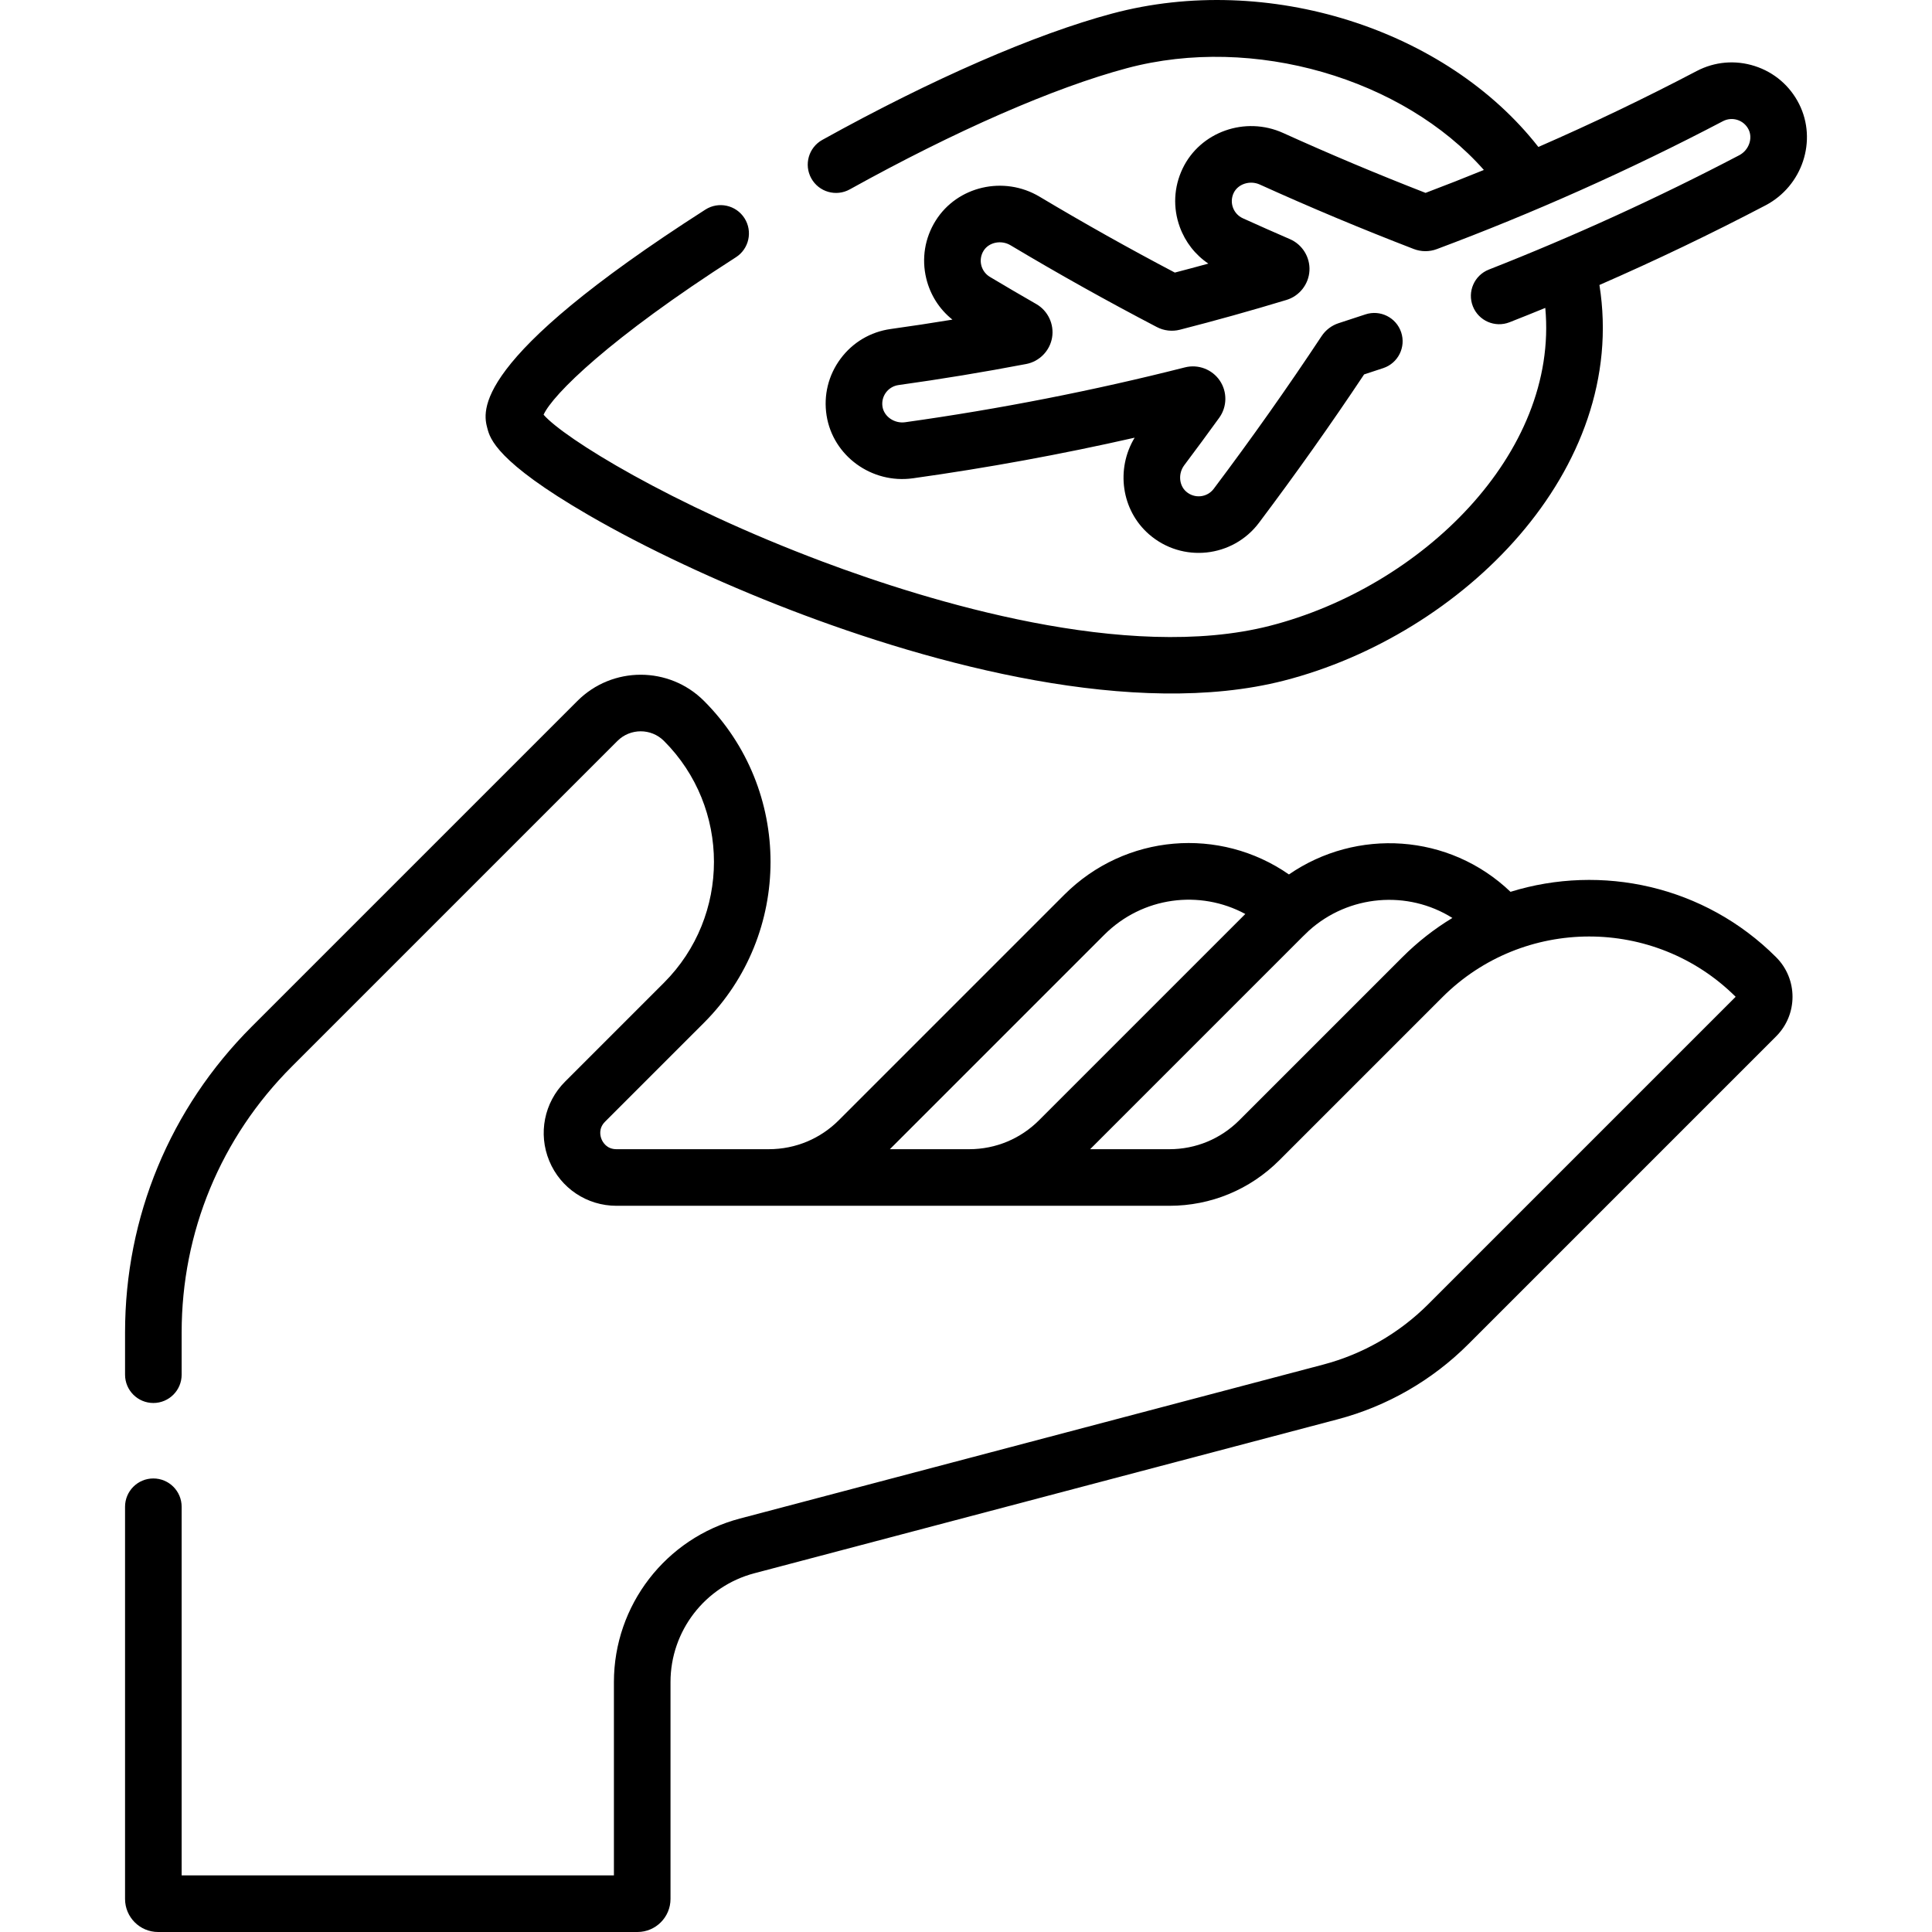 <svg xmlns="http://www.w3.org/2000/svg" id="Capa_1" height="512" viewBox="0 0 512.055 512.055" width="512"><g><path d="m41.902 512.055h127.048c4.83 0 8.759-3.929 8.759-8.759v-57.48c0-13.527 9.135-25.386 22.214-28.838l154.614-40.808c13.074-3.451 25.038-10.328 34.599-19.889l81.603-81.603c5.797-5.797 5.799-15.183 0-20.981-19.016-19.017-46.337-24.793-70.397-17.328-16.273-15.559-40.842-16.929-58.724-4.605-18.294-12.723-43.345-10.818-59.559 5.397l-59.744 59.743c-4.83 4.83-11.353 7.679-18.577 7.679h-40.355c-2.576 0-3.617-1.844-3.946-2.637s-.896-2.833.926-4.655l26.218-26.217c23.519-23.519 23.519-61.787 0-85.306-9.247-9.248-24.293-9.247-33.539 0l-86.32 86.32c-21.653 21.653-33.579 50.443-33.579 81.065v11.196c0 4.142 3.358 7.5 7.5 7.5s7.5-3.358 7.5-7.5v-11.196c0-26.616 10.365-51.638 29.185-70.458l86.32-86.32c3.397-3.397 8.926-3.398 12.326 0 17.67 17.67 17.67 46.423 0 64.093l-26.218 26.217c-5.531 5.531-7.171 13.775-4.178 21.002 2.994 7.227 9.982 11.896 17.804 11.896h146.548c11.009 0 21.359-4.287 29.145-12.072l43.208-43.208c21.425-21.423 56.261-21.46 77.734-.115l-81.486 81.486c-7.688 7.688-17.308 13.218-27.82 15.993l-154.614 40.808c-19.657 5.188-33.386 23.011-33.386 43.341v51.239h-114.568v-97.706c0-4.142-3.358-7.5-7.5-7.5s-7.5 3.358-7.5 7.5v103.947c0 4.83 3.929 8.759 8.759 8.759zm250.763-264.287c10.134-10.133 25.353-12.032 37.391-5.527l-54.664 54.664c-4.83 4.83-11.353 7.679-18.578 7.679h-20.966zm79.011 5.929-43.208 43.208c-4.952 4.952-11.536 7.679-18.538 7.679h-21.004c81.364-81.363 49.95-49.964 57.958-57.901 10.572-9.561 26.22-10.827 38.055-3.391-4.726 2.859-9.185 6.327-13.263 10.405z"></path><path d="m294.795 3.582c-20.492 5.48-47.784 17.375-76.849 33.494-3.622 2.009-4.93 6.574-2.921 10.197 2.008 3.621 6.573 4.929 10.196 2.921 28.022-15.542 54.107-26.949 73.448-32.122 33.621-8.988 73.219 2.759 94.614 26.974-5.133 2.094-10.287 4.12-15.456 6.074-12.849-5-25.221-10.204-37.746-15.876-10.039-4.548-21.995-.313-26.649 9.442-2.333 4.891-2.596 10.386-.74 15.473 1.464 4.013 4.1 7.37 7.568 9.708-2.959.813-5.923 1.606-8.884 2.376-12.25-6.445-24.003-13.041-35.86-20.12-9.463-5.649-21.819-2.788-27.543 6.379-2.87 4.596-3.75 10.026-2.48 15.29 1.056 4.372 3.483 8.168 6.938 10.921-5.447.896-10.912 1.726-16.354 2.484-5.354.745-10.079 3.545-13.302 7.887-3.224 4.342-4.538 9.678-3.7 15.025 1.68 10.712 11.95 18.186 22.883 16.655 19.71-2.755 39.407-6.364 58.767-10.763-5.028 8.313-3.533 19.205 3.799 25.598 8.819 7.689 22.219 6.188 29.153-3.038 9.84-13.089 18.972-25.979 27.862-39.326 1.698-.553 3.394-1.112 5.087-1.677 3.929-1.312 6.05-5.561 4.738-9.49-1.313-3.929-5.562-6.049-9.49-4.738-2.353.786-4.709 1.559-7.061 2.315-1.846.591-3.454 1.806-4.536 3.434-9.123 13.774-18.475 27.012-28.591 40.469-1.744 2.321-5.087 2.679-7.305.745-1.919-1.674-2.147-4.812-.508-6.994 3.148-4.19 6.267-8.423 9.271-12.58 2.108-2.918 2.166-6.878.142-9.855-2.025-2.98-5.731-4.385-9.226-3.498-24.242 6.158-49.2 11.051-74.179 14.542-2.83.392-5.575-1.492-5.988-4.123-.438-2.794 1.503-5.35 4.249-5.732 11.297-1.573 22.682-3.45 33.837-5.58 3.514-.67 6.271-3.49 6.863-7.019.591-3.53-1.097-7.098-4.201-8.877-4.072-2.335-8.202-4.754-12.273-7.188-2.386-1.426-3.173-4.544-1.673-6.945 1.406-2.251 4.67-2.912 7.13-1.444 12.802 7.644 25.486 14.734 38.777 21.675 1.883.984 4.056 1.237 6.118.709 9.446-2.417 18.95-5.072 28.249-7.892 3.434-1.042 5.878-4.149 6.083-7.732.205-3.585-1.872-6.953-5.168-8.38-4.142-1.792-8.337-3.651-12.47-5.525-2.548-1.156-3.657-4.172-2.446-6.711 1.143-2.396 4.312-3.421 6.923-2.238 13.523 6.125 26.87 11.713 40.803 17.085 1.968.759 4.14.77 6.11.032 25.349-9.476 50.9-20.826 75.837-33.906 2.469-1.295 5.528-.324 6.79 2.186 1.198 2.379.069 5.511-2.464 6.838-21.489 11.256-43.817 21.453-66.366 30.305-3.856 1.514-5.754 5.867-4.241 9.722 1.514 3.856 5.866 5.753 9.722 4.241 3.164-1.242 6.324-2.512 9.479-3.805 3.575 38.672-32.97 74.006-72.996 84.258-37.889 9.704-90.524-6.49-118.529-17.007-40.405-15.174-68.66-32.816-73.966-38.943 2.402-5.311 17.414-20.235 50.972-41.731 3.488-2.234 4.504-6.873 2.27-10.361-2.235-3.488-6.874-4.504-10.361-2.27-62.576 40.084-58.957 53.591-57.768 58.029.702 2.618 2.344 8.749 26.709 22.878 15.132 8.775 34.195 17.734 53.679 25.227 37.912 14.581 91.173 28.836 130.715 18.708 47.168-12.082 91.446-55.732 83.623-104.862 14.922-6.517 29.654-13.578 44.018-21.102 9.786-5.125 13.779-17.179 8.904-26.868-2.432-4.833-6.606-8.404-11.754-10.057-5.149-1.653-10.62-1.181-15.404 1.331-13.69 7.181-27.716 13.905-41.949 20.114-24.433-31.249-71.721-46.386-112.929-35.366z"></path></g></svg>